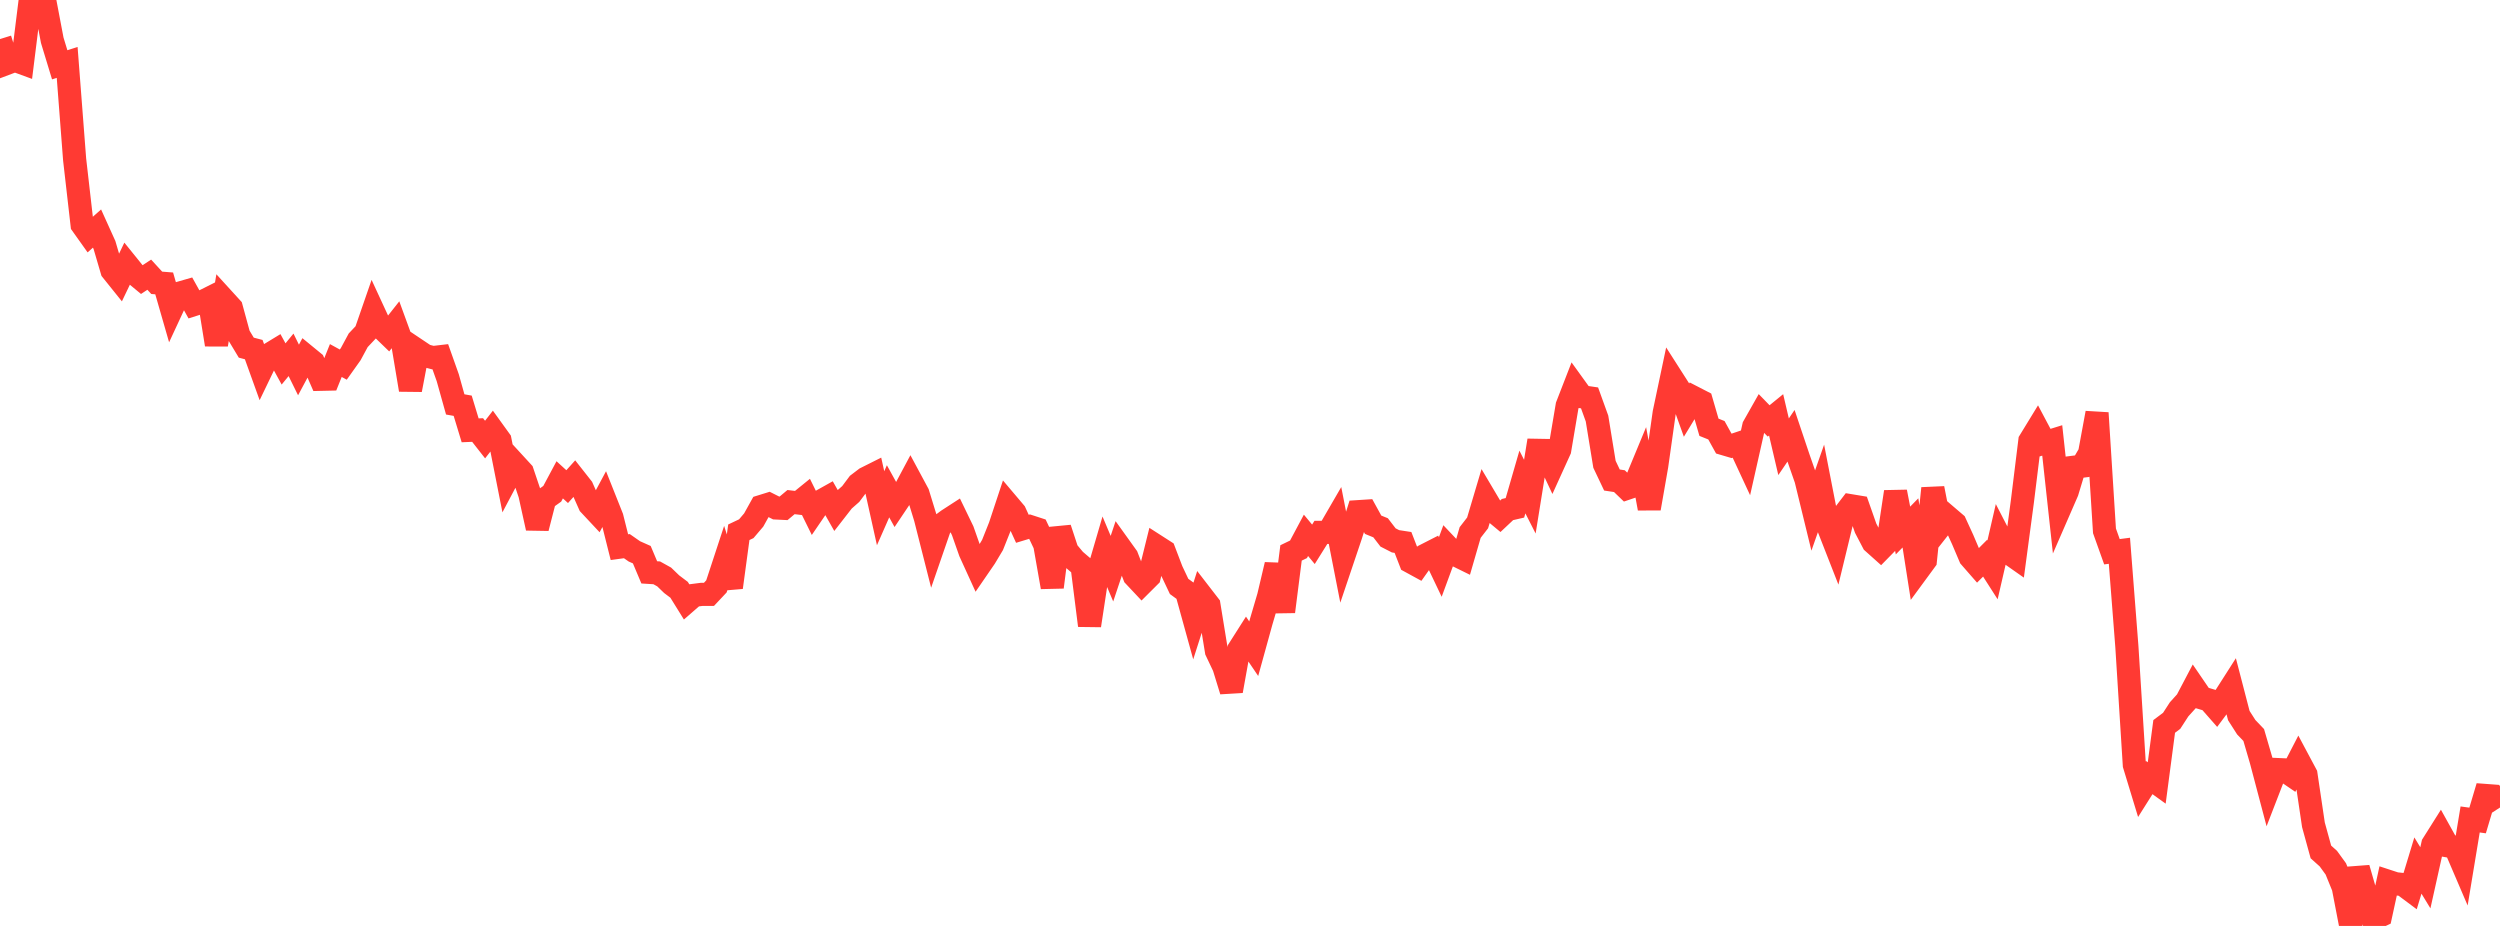 <?xml version="1.0" standalone="no"?>
<!DOCTYPE svg PUBLIC "-//W3C//DTD SVG 1.1//EN" "http://www.w3.org/Graphics/SVG/1.1/DTD/svg11.dtd">

<svg width="135" height="50" viewBox="0 0 135 50" preserveAspectRatio="none" 
  xmlns="http://www.w3.org/2000/svg"
  xmlns:xlink="http://www.w3.org/1999/xlink">


<polyline points="0.0, 2.109 0.403, 3.408 0.806, 3.256 1.209, 3.404 1.612, 0.169 2.015, 0.0 2.418, 0.051 2.821, 2.174 3.224, 3.499 3.627, 3.371 4.03, 8.612 4.433, 12.133 4.836, 12.699 5.239, 12.341 5.642, 13.232 6.045, 14.605 6.448, 15.107 6.851, 14.265 7.254, 14.764 7.657, 15.098 8.06, 14.833 8.463, 15.272 8.866, 15.304 9.269, 16.704 9.672, 15.837 10.075, 15.721 10.478, 16.445 10.881, 16.317 11.284, 16.115 11.687, 18.611 12.09, 16.183 12.493, 16.625 12.896, 18.104 13.299, 18.773 13.701, 18.878 14.104, 19.997 14.507, 19.161 14.91, 18.916 15.313, 19.653 15.716, 19.161 16.119, 19.979 16.522, 19.227 16.925, 19.557 17.328, 20.482 17.731, 20.473 18.134, 19.468 18.537, 19.689 18.94, 19.122 19.343, 18.375 19.746, 17.948 20.149, 16.784 20.552, 17.657 20.955, 18.047 21.358, 17.537 21.761, 18.641 22.164, 21.051 22.567, 18.936 22.97, 19.206 23.373, 19.309 23.776, 19.262 24.179, 20.398 24.582, 21.838 24.985, 21.91 25.388, 23.238 25.791, 23.221 26.194, 23.736 26.597, 23.218 27.0, 23.777 27.403, 25.817 27.806, 25.056 28.209, 25.495 28.612, 26.69 29.015, 28.517 29.418, 26.952 29.821, 26.664 30.224, 25.91 30.627, 26.278 31.03, 25.829 31.433, 26.341 31.836, 27.247 32.239, 27.678 32.642, 26.926 33.045, 27.94 33.448, 29.547 33.851, 29.492 34.254, 29.773 34.657, 29.953 35.06, 30.908 35.463, 30.933 35.866, 31.157 36.269, 31.546 36.672, 31.85 37.075, 32.5 37.478, 32.149 37.881, 32.097 38.284, 32.095 38.687, 31.666 39.09, 30.439 39.493, 31.72 39.896, 28.742 40.299, 28.551 40.701, 28.078 41.104, 27.352 41.507, 27.227 41.91, 27.43 42.313, 27.45 42.716, 27.113 43.119, 27.161 43.522, 26.834 43.925, 27.652 44.328, 27.062 44.731, 26.837 45.134, 27.549 45.537, 27.031 45.94, 26.676 46.343, 26.138 46.746, 25.831 47.149, 25.629 47.552, 27.445 47.955, 26.53 48.358, 27.26 48.761, 26.659 49.164, 25.904 49.567, 26.653 49.97, 27.967 50.373, 29.556 50.776, 28.388 51.179, 28.089 51.582, 27.828 51.985, 28.661 52.388, 29.806 52.791, 30.689 53.194, 30.102 53.597, 29.428 54.0, 28.417 54.403, 27.199 54.806, 27.675 55.209, 28.555 55.612, 28.433 56.015, 28.564 56.418, 29.414 56.821, 31.705 57.224, 28.533 57.627, 29.757 58.03, 30.24 58.433, 30.585 58.836, 33.777 59.239, 31.131 59.642, 29.753 60.045, 30.709 60.448, 29.501 60.851, 30.063 61.254, 31.102 61.657, 31.531 62.06, 31.129 62.463, 29.501 62.866, 29.76 63.269, 30.816 63.672, 31.667 64.075, 31.961 64.478, 33.418 64.881, 32.158 65.284, 32.68 65.687, 35.154 66.09, 36.003 66.493, 37.311 66.896, 35.071 67.299, 34.437 67.701, 35.031 68.104, 33.572 68.507, 32.203 68.91, 30.495 69.313, 33.029 69.716, 29.858 70.119, 29.663 70.522, 28.907 70.925, 29.393 71.328, 28.748 71.731, 28.748 72.134, 28.053 72.537, 30.111 72.94, 28.915 73.343, 27.63 73.746, 27.604 74.149, 28.336 74.552, 28.5 74.955, 29.023 75.358, 29.23 75.761, 29.292 76.164, 30.33 76.567, 30.55 76.97, 29.98 77.373, 29.774 77.776, 30.619 78.179, 29.524 78.582, 29.951 78.985, 30.149 79.388, 28.756 79.791, 28.236 80.194, 26.88 80.597, 27.56 81.0, 27.895 81.403, 27.516 81.806, 27.423 82.209, 26.028 82.612, 26.819 83.015, 24.318 83.418, 24.325 83.821, 25.184 84.224, 24.297 84.627, 21.906 85.03, 20.868 85.433, 21.427 85.836, 21.486 86.239, 22.602 86.642, 25.073 87.045, 25.921 87.448, 25.982 87.851, 26.37 88.254, 26.233 88.657, 25.26 89.06, 27.456 89.463, 25.149 89.866, 22.296 90.269, 20.385 90.672, 21.015 91.075, 22.14 91.478, 21.476 91.881, 21.684 92.284, 23.072 92.687, 23.234 93.09, 23.962 93.493, 24.081 93.896, 23.945 94.299, 24.813 94.701, 23.027 95.104, 22.315 95.507, 22.73 95.91, 22.402 96.313, 24.125 96.716, 23.532 97.119, 24.732 97.522, 25.888 97.925, 27.541 98.328, 26.393 98.731, 28.466 99.134, 29.496 99.537, 27.836 99.94, 27.31 100.343, 27.377 100.746, 28.524 101.149, 29.295 101.552, 29.656 101.955, 29.245 102.358, 26.559 102.761, 28.648 103.164, 28.236 103.567, 30.814 103.97, 30.265 104.373, 26.371 104.776, 28.427 105.179, 27.915 105.582, 28.26 105.985, 29.138 106.388, 30.087 106.791, 30.548 107.194, 30.144 107.597, 30.773 108.0, 29.023 108.403, 29.806 108.806, 30.089 109.209, 27.075 109.612, 23.808 110.015, 23.149 110.418, 23.908 110.821, 23.783 111.224, 27.48 111.627, 26.554 112.03, 25.225 112.433, 25.174 112.836, 24.485 113.239, 22.3 113.642, 28.666 114.045, 29.794 114.448, 29.742 114.851, 34.916 115.254, 41.305 115.657, 42.629 116.06, 41.99 116.463, 42.28 116.866, 39.227 117.269, 38.925 117.672, 38.304 118.075, 37.858 118.478, 37.092 118.881, 37.682 119.284, 37.801 119.687, 38.26 120.09, 37.719 120.493, 37.088 120.896, 38.641 121.299, 39.271 121.701, 39.691 122.104, 41.07 122.507, 42.595 122.91, 41.553 123.313, 41.571 123.716, 41.846 124.119, 41.066 124.522, 41.821 124.925, 44.538 125.328, 46.005 125.731, 46.366 126.134, 46.921 126.537, 47.91 126.94, 50.0 127.343, 46.88 127.746, 48.279 128.149, 49.63 128.552, 49.441 128.955, 47.59 129.358, 47.722 129.761, 47.766 130.164, 48.067 130.567, 46.739 130.97, 47.401 131.373, 45.591 131.776, 44.951 132.179, 45.676 132.582, 45.746 132.985, 46.686 133.388, 44.25 133.791, 44.306 134.194, 42.954 134.597, 42.984 135.0, 43.606" fill="none" stroke="#ff3a33" stroke-width="1.25"/>

</svg>